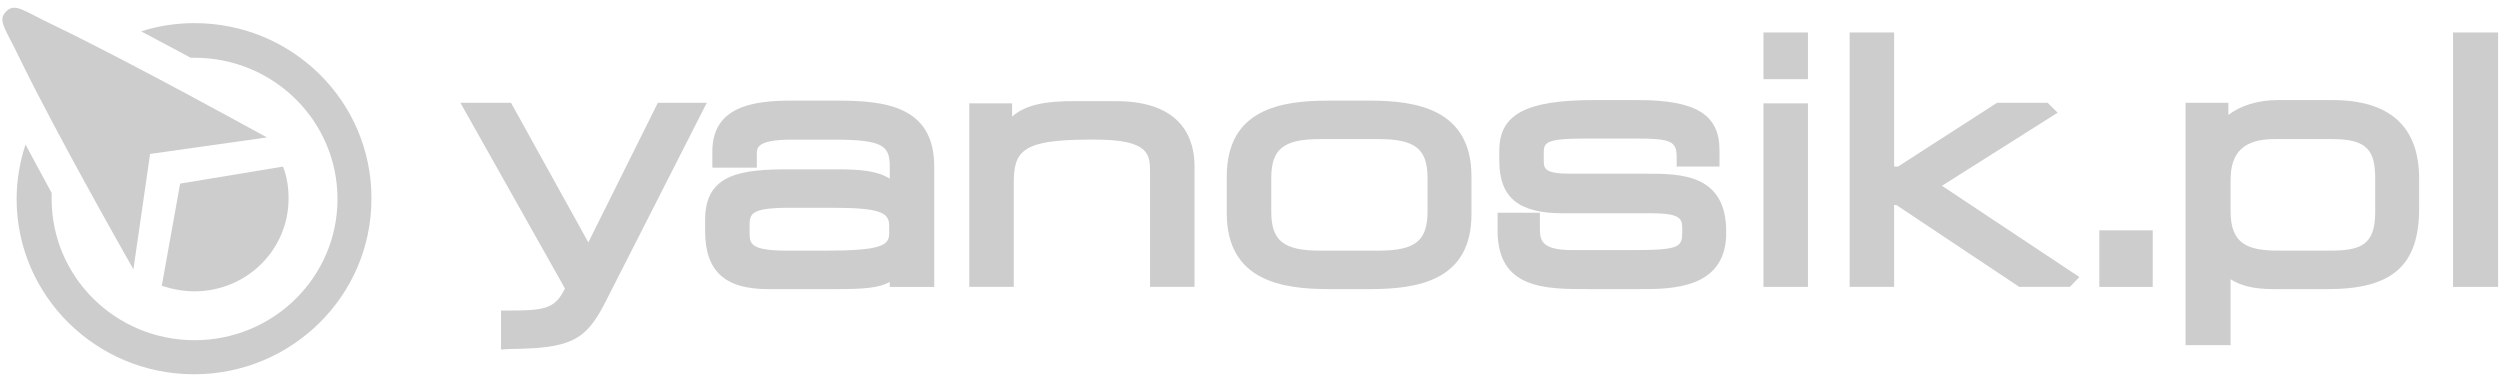 <?xml version="1.0" encoding="UTF-8"?>
<svg xmlns="http://www.w3.org/2000/svg" width="296" height="45" viewBox="0 0 296 45" fill="none">
  <path d="M59.321 41.385V36.766H60.242C64.654 36.766 65.707 36.506 66.893 34.163L54.514 12.172H60.506L69.658 28.698L77.889 12.172H83.684L71.634 35.855C69.329 40.344 67.551 41.255 60.308 41.321L59.321 41.385Z" fill="#CDCDCD"></path>
  <path d="M93.427 24.601C88.752 24.601 88.752 25.382 88.752 26.814V27.464C88.752 28.831 88.752 29.676 93.23 29.676H97.707C104.226 29.676 105.279 29.091 105.279 27.659V26.748C105.279 25.187 104.292 24.601 98.563 24.601H93.427ZM99.024 34.231H90.925C85.789 34.231 83.484 32.084 83.484 27.334V26.033C83.484 20.503 87.83 20.047 93.559 20.047H99.024C101.987 20.047 103.897 20.242 105.345 21.153V19.657C105.345 17.249 104.489 16.534 98.761 16.534H93.756C89.608 16.534 89.608 17.509 89.608 18.225V19.852H84.34V17.965C84.34 12.63 89.081 11.914 93.691 11.914H99.09C104.687 11.914 110.613 12.5 110.613 19.722V33.971H105.345V33.385C104.094 34.101 102.185 34.231 99.024 34.231Z" fill="#CDCDCD"></path>
  <path d="M141.431 33.968H136.164V20.435C136.164 18.353 136.164 16.531 129.711 16.531H128.855C120.822 16.531 120.031 18.027 120.031 21.736V33.968H114.764V12.237H119.834V13.798C121.546 12.302 124.048 11.977 127.077 11.977H132.147C140.246 11.977 141.431 16.791 141.431 19.654V33.968Z" fill="#CDCDCD"></path>
  <path d="M156.312 16.468C151.966 16.468 150.518 17.64 150.518 21.088V25.057C150.518 28.505 151.966 29.676 156.312 29.676H163.226C167.572 29.676 169.021 28.505 169.021 25.057V21.088C169.021 17.64 167.572 16.468 163.226 16.468H156.312ZM162.173 34.231H157.3C151.703 34.231 145.25 33.19 145.25 25.252V20.893C145.25 12.89 151.703 11.914 157.3 11.914H162.173C167.769 11.914 174.222 12.955 174.222 20.893V25.252C174.288 33.255 167.835 34.231 162.173 34.231Z" fill="#CDCDCD"></path>
  <path d="M194.239 34.23H187.984C182.979 34.23 177.316 34.23 177.316 27.333V25.186H182.321V27.073C182.321 28.504 182.585 29.61 186.14 29.61H193.383C198.98 29.61 199.178 29.22 199.178 27.398V27.268C199.178 25.966 199.178 25.251 195.491 25.251H185.02C179.753 25.251 177.515 23.364 177.515 19.005V17.834C177.515 13.539 180.675 11.848 188.709 11.848H193.909C200.758 11.848 203.589 13.539 203.589 17.768V19.721H198.519V18.614C198.519 16.727 197.86 16.402 193.713 16.402H187.786C182.781 16.402 182.781 16.923 182.781 18.224V18.94C182.781 19.916 182.781 20.566 185.943 20.566H194.898C198.914 20.566 204.38 20.566 204.38 27.398C204.511 34.23 197.86 34.23 194.239 34.23Z" fill="#CDCDCD"></path>
  <path d="M214.061 9.374H208.793V3.844H214.061V9.374ZM214.061 33.968H208.793V12.237H214.061V33.968Z" fill="#CDCDCD"></path>
  <path d="M245.073 33.968H239.081L224.529 24.274H224.265V33.968H218.998V3.844H224.265V19.719H224.725L236.446 12.172H242.439L243.623 13.343L229.928 21.997L246.192 32.797L245.073 33.968Z" fill="#CDCDCD"></path>
  <path d="M254.882 33.971H248.561V27.27H254.882V33.971Z" fill="#CDCDCD"></path>
  <path d="M269.306 16.467C265.75 16.467 264.104 17.964 264.104 21.282V25.056C264.104 28.894 266.145 29.675 269.767 29.675H275.825C279.511 29.675 281.224 29.024 281.224 25.121V21.217C281.224 17.964 280.434 16.467 276.153 16.467H269.306ZM264.038 40.866H258.77V12.173H263.84V13.604C265.289 12.498 267.33 11.848 269.701 11.848H276.153C282.936 11.848 286.426 14.971 286.426 21.152V24.665C286.426 31.432 283.266 34.23 275.627 34.23H269.174C266.87 34.23 265.29 33.839 264.104 33.058V40.866H264.038Z" fill="#CDCDCD"></path>
  <path d="M295.774 33.968H290.441V3.844H295.774V33.968Z" fill="#CDCDCD"></path>
  <path d="M23.038 2.738C20.865 2.738 18.692 3.064 16.716 3.714L22.577 6.837C22.709 6.837 22.84 6.837 23.038 6.837C32.388 6.837 39.96 14.32 39.96 23.559C39.96 32.798 32.388 40.28 23.038 40.28C13.688 40.28 6.115 32.798 6.115 23.559C6.115 23.299 6.115 23.103 6.115 22.843L3.02 17.117C2.362 19.134 1.967 21.281 1.967 23.559C1.967 35.01 11.383 44.314 22.972 44.314C34.561 44.314 43.977 35.01 43.977 23.559C44.043 12.042 34.627 2.738 23.038 2.738Z" fill="#CDCDCD"></path>
  <path d="M34.167 23.496C34.167 29.612 29.163 34.492 23.039 34.492C21.656 34.492 20.405 34.232 19.154 33.841L21.327 21.74L33.509 19.723C33.97 20.894 34.167 22.195 34.167 23.496Z" fill="#CDCDCD"></path>
  <path d="M2.297 6.838C6.709 15.947 15.796 31.887 15.796 31.887L17.771 18.224L31.599 16.272C31.599 16.272 15.466 7.359 6.248 2.934C2.824 1.308 1.77 0.267 0.717 1.373C-0.337 2.414 0.651 3.39 2.297 6.838Z" fill="#CDCDCD"></path>
</svg>
